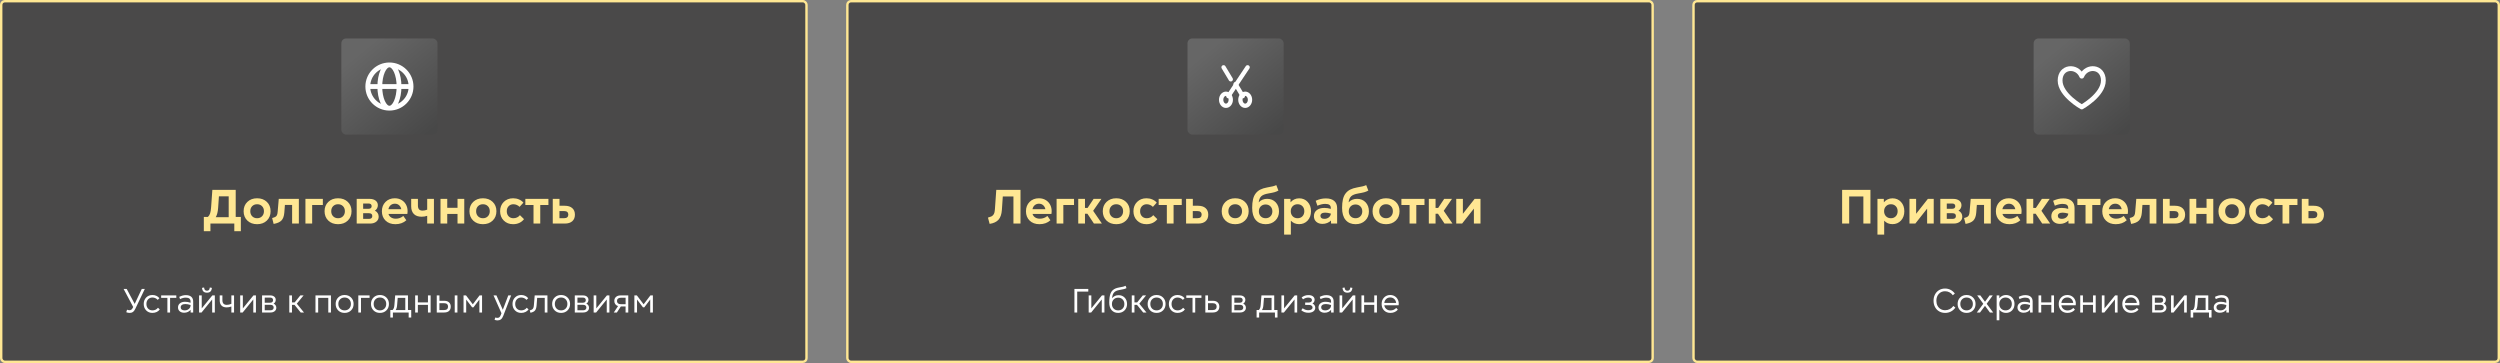 <svg xmlns="http://www.w3.org/2000/svg" width="1040" height="151" viewBox="0 0 1040 151" fill="none"><rect x="0" y="0" width="1040" height="151" fill="#808080" stroke="none"/><rect x="0.5" y="0.5" width="335" height="150" rx="1.5" fill="#3C3B3B" fill-opacity="0.8"></rect><rect x="0.5" y="0.5" width="335" height="150" rx="1.5" stroke="#FFE793"></rect><rect x="142" y="16" width="40" height="40" rx="2" fill="url(#paint0_linear_471_1548)"></rect><path d="M153 36H158M153 36C153 40.971 157.029 45 162 45M153 36C153 31.029 157.029 27 162 27M158 36H166M158 36C158 40.971 159.791 45 162 45M158 36C158 31.029 159.791 27 162 27M166 36H171M166 36C166 31.029 164.209 27 162 27M166 36C166 40.971 164.209 45 162 45M171 36C171 31.029 166.971 27 162 27M171 36C171 40.971 166.971 45 162 45" stroke="white" stroke-width="2" stroke-linecap="round" stroke-linejoin="round"></path><path d="M84.793 96.184V90.256H86.473C86.876 89.904 87.182 89.422 87.391 88.811C87.606 88.192 87.752 87.294 87.83 86.115L88.338 78.996H98.055V90.256H100.193V96.184H97.469V93H87.537V96.184H84.793ZM89.754 90.363H95.135V81.682H91.072L90.75 86.379C90.639 88.098 90.307 89.426 89.754 90.363ZM111.004 91.769C109.969 92.766 108.621 93.264 106.961 93.264C105.301 93.264 103.95 92.766 102.908 91.769C101.867 90.767 101.346 89.465 101.346 87.863C101.346 86.275 101.867 84.982 102.908 83.986C103.95 82.984 105.301 82.482 106.961 82.482C108.621 82.482 109.969 82.981 111.004 83.977C112.046 84.973 112.566 86.268 112.566 87.863C112.566 89.465 112.046 90.767 111.004 91.769ZM104.91 85.764C104.383 86.297 104.119 86.997 104.119 87.863C104.119 88.729 104.383 89.432 104.91 89.973C105.444 90.513 106.128 90.783 106.961 90.783C107.794 90.783 108.475 90.513 109.002 89.973C109.536 89.432 109.803 88.729 109.803 87.863C109.803 86.997 109.536 86.297 109.002 85.764C108.475 85.23 107.794 84.963 106.961 84.963C106.128 84.963 105.444 85.23 104.91 85.764ZM113.211 90.695C113.81 90.546 114.256 90.386 114.549 90.217C114.842 90.047 115.063 89.807 115.213 89.494C115.363 89.175 115.46 88.716 115.506 88.117L115.965 82.736H124.324V93H121.521V85.256H118.523L118.27 88.518C118.146 89.956 117.752 91.024 117.088 91.721C116.43 92.411 115.343 92.889 113.826 93.156L113.211 90.695ZM127.059 93V82.736H134.305V85.275H129.861V93H127.059ZM144.676 91.769C143.641 92.766 142.293 93.264 140.633 93.264C138.973 93.264 137.622 92.766 136.58 91.769C135.538 90.767 135.018 89.465 135.018 87.863C135.018 86.275 135.538 84.982 136.58 83.986C137.622 82.984 138.973 82.482 140.633 82.482C142.293 82.482 143.641 82.981 144.676 83.977C145.717 84.973 146.238 86.268 146.238 87.863C146.238 89.465 145.717 90.767 144.676 91.769ZM138.582 85.764C138.055 86.297 137.791 86.997 137.791 87.863C137.791 88.729 138.055 89.432 138.582 89.973C139.116 90.513 139.799 90.783 140.633 90.783C141.466 90.783 142.146 90.513 142.674 89.973C143.208 89.432 143.475 88.729 143.475 87.863C143.475 86.997 143.208 86.297 142.674 85.764C142.146 85.23 141.466 84.963 140.633 84.963C139.799 84.963 139.116 85.23 138.582 85.764ZM148.387 93V82.736H153.787C154.816 82.736 155.639 82.977 156.258 83.459C156.876 83.941 157.186 84.582 157.186 85.383C157.186 85.852 157.075 86.284 156.854 86.682C156.639 87.079 156.336 87.398 155.945 87.639C156.427 87.853 156.811 88.182 157.098 88.625C157.384 89.068 157.527 89.566 157.527 90.119C157.527 90.978 157.199 91.675 156.541 92.209C155.89 92.736 155.034 93 153.973 93H148.387ZM151.072 91.057H153.514C153.956 91.057 154.292 90.956 154.52 90.754C154.754 90.552 154.871 90.262 154.871 89.885C154.871 89.097 154.419 88.703 153.514 88.703H151.072V91.057ZM151.072 86.857H153.328C153.745 86.857 154.061 86.763 154.275 86.574C154.497 86.379 154.607 86.109 154.607 85.764C154.607 85.412 154.497 85.142 154.275 84.953C154.061 84.758 153.745 84.66 153.328 84.66H151.072V86.857ZM164.48 93.264C162.788 93.264 161.427 92.769 160.398 91.779C159.376 90.783 158.865 89.484 158.865 87.883C158.865 86.301 159.367 85.005 160.369 83.996C161.372 82.987 162.664 82.482 164.246 82.482C165.411 82.482 166.427 82.772 167.293 83.352C168.165 83.931 168.794 84.719 169.178 85.715C169.562 86.711 169.656 87.805 169.461 88.996H161.6C161.775 89.595 162.133 90.077 162.674 90.441C163.221 90.799 163.878 90.978 164.646 90.978C165.831 90.978 166.876 90.598 167.781 89.836L169.041 91.623C167.85 92.717 166.329 93.264 164.48 93.264ZM161.58 87.023H166.941C166.798 86.333 166.489 85.78 166.014 85.363C165.545 84.947 164.962 84.738 164.266 84.738C163.582 84.738 162.996 84.947 162.508 85.363C162.02 85.78 161.71 86.333 161.58 87.023ZM175.408 90.158C174.002 90.158 172.924 89.784 172.176 89.035C171.427 88.287 171.053 87.209 171.053 85.803V82.736H173.855V85.481C173.855 86.21 174.012 86.75 174.324 87.102C174.643 87.447 175.132 87.619 175.789 87.619C176.401 87.619 177.042 87.486 177.713 87.219V82.736H180.516V93H177.713V89.777C176.997 90.031 176.229 90.158 175.408 90.158ZM190.33 93V88.996H186.053V93H183.25V82.736H186.053V86.438H190.33V82.736H193.133V93H190.33ZM204.949 91.769C203.914 92.766 202.566 93.264 200.906 93.264C199.246 93.264 197.895 92.766 196.854 91.769C195.812 90.767 195.291 89.465 195.291 87.863C195.291 86.275 195.812 84.982 196.854 83.986C197.895 82.984 199.246 82.482 200.906 82.482C202.566 82.482 203.914 82.981 204.949 83.977C205.991 84.973 206.512 86.268 206.512 87.863C206.512 89.465 205.991 90.767 204.949 91.769ZM198.855 85.764C198.328 86.297 198.064 86.997 198.064 87.863C198.064 88.729 198.328 89.432 198.855 89.973C199.389 90.513 200.073 90.783 200.906 90.783C201.74 90.783 202.42 90.513 202.947 89.973C203.481 89.432 203.748 88.729 203.748 87.863C203.748 86.997 203.481 86.297 202.947 85.764C202.42 85.23 201.74 84.963 200.906 84.963C200.073 84.963 199.389 85.23 198.855 85.764ZM213.445 93.264C211.876 93.264 210.584 92.759 209.568 91.75C208.553 90.734 208.045 89.439 208.045 87.863C208.045 86.301 208.549 85.015 209.559 84.006C210.574 82.99 211.876 82.482 213.465 82.482C214.337 82.482 215.145 82.642 215.887 82.961C216.629 83.273 217.247 83.719 217.742 84.299L216.141 86.057C215.815 85.712 215.424 85.445 214.969 85.256C214.52 85.061 214.057 84.963 213.582 84.963C212.775 84.963 212.111 85.233 211.59 85.773C211.076 86.314 210.818 87.01 210.818 87.863C210.818 88.729 211.072 89.432 211.58 89.973C212.088 90.513 212.762 90.783 213.602 90.783C214.135 90.783 214.637 90.672 215.105 90.451C215.574 90.23 215.968 89.914 216.287 89.504L217.986 91.164C217.472 91.848 216.824 92.368 216.043 92.727C215.268 93.085 214.402 93.264 213.445 93.264ZM221.941 93V85.275H218.543V82.736H228.143V85.275H224.744V93H221.941ZM229.949 93V82.736H232.752V85.598H234.969C236.297 85.598 237.329 85.926 238.064 86.584C238.8 87.235 239.168 88.14 239.168 89.299C239.168 90.471 238.8 91.382 238.064 92.033C237.335 92.678 236.303 93 234.969 93H229.949ZM232.732 90.764H234.695C235.262 90.764 235.688 90.637 235.975 90.383C236.268 90.122 236.414 89.755 236.414 89.279C236.414 88.804 236.268 88.439 235.975 88.186C235.688 87.932 235.262 87.805 234.695 87.805H232.732V90.764Z" fill="#FFE793"></path><path d="M53.938 130.171C53.404 130.171 52.933 130.073 52.523 129.877L52.857 128.824C53.195 128.975 53.525 129.05 53.849 129.05C54.168 129.05 54.437 128.97 54.655 128.811C54.874 128.651 55.077 128.38 55.264 127.997L55.407 127.703L51.415 120.197H52.714L54.074 122.761L56.036 126.418L57.759 122.761L58.976 120.197H60.247L56.262 128.517C55.979 129.104 55.658 129.528 55.298 129.788C54.938 130.043 54.484 130.171 53.938 130.171ZM63.405 130.171C62.357 130.171 61.491 129.822 60.808 129.125C60.129 128.423 59.789 127.53 59.789 126.445C59.789 125.361 60.126 124.47 60.801 123.772C61.48 123.071 62.348 122.72 63.405 122.72C64.002 122.72 64.554 122.836 65.06 123.068C65.565 123.296 65.985 123.624 66.317 124.053L65.613 124.764C65.34 124.449 65.012 124.205 64.629 124.032C64.251 123.859 63.847 123.772 63.419 123.772C62.681 123.772 62.077 124.023 61.607 124.524C61.143 125.021 60.91 125.661 60.91 126.445C60.91 127.238 61.14 127.883 61.601 128.38C62.065 128.872 62.676 129.118 63.433 129.118C63.893 129.118 64.321 129.025 64.718 128.838C65.114 128.646 65.447 128.375 65.716 128.024L66.468 128.715C66.158 129.171 65.73 129.528 65.183 129.788C64.64 130.043 64.048 130.171 63.405 130.171ZM69.633 130V123.923H67.042V122.891H73.345V123.923H70.754V130H69.633ZM76.612 130.096C75.847 130.096 75.227 129.895 74.753 129.494C74.284 129.089 74.049 128.558 74.049 127.901C74.049 127.186 74.315 126.614 74.849 126.186C75.382 125.753 76.095 125.536 76.988 125.536C77.758 125.536 78.519 125.675 79.272 125.953V125.434C79.272 124.882 79.107 124.474 78.779 124.21C78.451 123.946 77.943 123.813 77.255 123.813C76.526 123.813 75.742 124.019 74.903 124.429L74.568 123.492C75.083 123.237 75.555 123.055 75.983 122.945C76.416 122.831 76.865 122.774 77.33 122.774C78.31 122.774 79.06 123.005 79.579 123.465C80.103 123.921 80.365 124.572 80.365 125.42V130H79.299L79.285 128.865C79.012 129.248 78.636 129.549 78.157 129.768C77.683 129.986 77.168 130.096 76.612 130.096ZM75.17 127.847C75.17 128.243 75.314 128.555 75.601 128.783C75.892 129.007 76.296 129.118 76.811 129.118C77.526 129.118 78.116 128.915 78.581 128.51C79.05 128.104 79.285 127.598 79.285 126.992V126.89C78.465 126.621 77.743 126.486 77.118 126.486C76.503 126.486 76.024 126.607 75.683 126.849C75.341 127.086 75.17 127.418 75.17 127.847ZM82.812 130V122.891H83.92V128.291L88.329 122.891H89.368V130H88.261V124.579L83.852 130H82.812ZM84.036 119.753L84.904 119.596C84.945 120.065 85.059 120.407 85.246 120.621C85.438 120.835 85.72 120.942 86.094 120.942C86.467 120.942 86.748 120.835 86.935 120.621C87.126 120.407 87.242 120.065 87.283 119.596L88.151 119.753C88.083 120.441 87.882 120.947 87.55 121.271C87.217 121.594 86.732 121.756 86.094 121.756C85.456 121.756 84.97 121.594 84.638 121.271C84.305 120.947 84.105 120.441 84.036 119.753ZM94.269 127.874C93.349 127.874 92.64 127.621 92.144 127.115C91.651 126.609 91.405 125.887 91.405 124.948V122.891H92.519V124.846C92.519 126.163 93.132 126.821 94.358 126.821C94.955 126.821 95.584 126.678 96.245 126.391V122.891H97.366V130H96.245V127.505C95.598 127.751 94.939 127.874 94.269 127.874ZM99.916 130V122.891H101.023V128.291L105.433 122.891H106.472V130H105.364V124.579L100.955 130H99.916ZM109.021 130V122.891H112.426C113.114 122.891 113.665 123.059 114.08 123.396C114.499 123.729 114.709 124.176 114.709 124.736C114.709 125.078 114.632 125.386 114.477 125.659C114.322 125.928 114.101 126.147 113.813 126.315C114.164 126.457 114.44 126.68 114.641 126.985C114.846 127.286 114.948 127.632 114.948 128.024C114.948 128.612 114.723 129.089 114.271 129.453C113.825 129.818 113.242 130 112.521 130H109.021ZM110.129 129.077H112.508C112.932 129.077 113.26 128.977 113.492 128.776C113.725 128.576 113.841 128.298 113.841 127.942C113.841 127.587 113.725 127.309 113.492 127.108C113.26 126.908 112.932 126.808 112.508 126.808H110.129V129.077ZM110.129 125.926H112.412C112.79 125.926 113.082 125.832 113.287 125.646C113.497 125.454 113.602 125.192 113.602 124.859C113.602 124.527 113.497 124.267 113.287 124.08C113.082 123.893 112.79 123.8 112.412 123.8H110.129V125.926ZM125.093 130L122.529 126.835H121.463V130H120.342V122.891H121.463V125.803H122.584L124.936 122.891H126.296L123.479 126.329L126.46 130H125.093ZM136.563 130V123.923H132.359V130H131.238V122.891H137.678V130H136.563ZM146.045 129.125C145.343 129.822 144.448 130.171 143.358 130.171C142.269 130.171 141.376 129.822 140.679 129.125C139.981 128.428 139.633 127.535 139.633 126.445C139.633 125.356 139.981 124.463 140.679 123.766C141.376 123.068 142.269 122.72 143.358 122.72C144.448 122.72 145.343 123.068 146.045 123.766C146.747 124.463 147.098 125.356 147.098 126.445C147.098 127.535 146.747 128.428 146.045 129.125ZM141.479 124.518C140.995 125.014 140.754 125.657 140.754 126.445C140.754 127.234 140.995 127.876 141.479 128.373C141.966 128.87 142.593 129.118 143.358 129.118C144.129 129.118 144.757 128.87 145.245 128.373C145.733 127.876 145.977 127.234 145.977 126.445C145.977 125.657 145.733 125.014 145.245 124.518C144.757 124.021 144.129 123.772 143.358 123.772C142.593 123.772 141.966 124.021 141.479 124.518ZM149.053 130V122.891H153.742V123.923H150.174V130H149.053ZM160.742 129.125C160.04 129.822 159.145 130.171 158.056 130.171C156.966 130.171 156.073 129.822 155.376 129.125C154.679 128.428 154.33 127.535 154.33 126.445C154.33 125.356 154.679 124.463 155.376 123.766C156.073 123.068 156.966 122.72 158.056 122.72C159.145 122.72 160.04 123.068 160.742 123.766C161.444 124.463 161.795 125.356 161.795 126.445C161.795 127.535 161.444 128.428 160.742 129.125ZM156.176 124.518C155.693 125.014 155.451 125.657 155.451 126.445C155.451 127.234 155.693 127.876 156.176 128.373C156.663 128.87 157.29 129.118 158.056 129.118C158.826 129.118 159.455 128.87 159.942 128.373C160.43 127.876 160.674 127.234 160.674 126.445C160.674 125.657 160.43 125.014 159.942 124.518C159.455 124.021 158.826 123.772 158.056 123.772C157.29 123.772 156.663 124.021 156.176 124.518ZM162.376 132.099V128.947H163.326C163.559 128.715 163.732 128.437 163.846 128.113C163.964 127.79 164.044 127.336 164.085 126.753L164.393 122.891H169.711V128.947H171.071V132.099H170.005V130H163.442V132.099H162.376ZM164.618 128.975H168.604V123.923H165.445L165.206 126.849C165.147 127.765 164.951 128.473 164.618 128.975ZM178.03 130V126.835H173.826V130H172.705V122.891H173.826V125.803H178.03V122.891H179.145V130H178.03ZM181.688 130V122.891H182.809V125.126H184.812C185.659 125.126 186.32 125.345 186.794 125.782C187.272 126.215 187.512 126.81 187.512 127.566C187.512 128.327 187.275 128.924 186.801 129.357C186.327 129.786 185.664 130 184.812 130H181.688ZM182.795 128.975H184.812C185.322 128.975 185.712 128.852 185.98 128.605C186.254 128.355 186.391 128.004 186.391 127.553C186.391 127.106 186.254 126.76 185.98 126.514C185.707 126.263 185.317 126.138 184.812 126.138H182.795V128.975ZM189.166 130V122.891H190.287V130H189.166ZM196.405 127.847L193.938 124.613V130H192.83V122.891H193.869L196.686 126.596L199.495 122.891H200.534V130H199.427V124.593L196.966 127.847H196.405ZM206.987 133.288C206.536 133.288 206.119 133.204 205.736 133.035L206.044 132.071C206.313 132.176 206.602 132.229 206.912 132.229C207.254 132.229 207.527 132.144 207.732 131.976C207.942 131.812 208.136 131.508 208.313 131.066L208.607 130.308L205.306 122.891H206.522L209.168 128.865L209.913 126.917L211.438 122.891H212.627L209.339 131.429C209.088 132.071 208.771 132.541 208.389 132.837C208.006 133.138 207.539 133.288 206.987 133.288ZM216.817 130.171C215.769 130.171 214.903 129.822 214.22 129.125C213.541 128.423 213.201 127.53 213.201 126.445C213.201 125.361 213.538 124.47 214.213 123.772C214.892 123.071 215.76 122.72 216.817 122.72C217.414 122.72 217.966 122.836 218.472 123.068C218.978 123.296 219.397 123.624 219.729 124.053L219.025 124.764C218.752 124.449 218.424 124.205 218.041 124.032C217.663 123.859 217.259 123.772 216.831 123.772C216.093 123.772 215.489 124.023 215.02 124.524C214.555 125.021 214.322 125.661 214.322 126.445C214.322 127.238 214.552 127.883 215.013 128.38C215.478 128.872 216.088 129.118 216.845 129.118C217.305 129.118 217.733 129.025 218.13 128.838C218.526 128.646 218.859 128.375 219.128 128.024L219.88 128.715C219.57 129.171 219.142 129.528 218.595 129.788C218.052 130.043 217.46 130.171 216.817 130.171ZM220.386 129.118C220.819 129.004 221.145 128.874 221.363 128.729C221.587 128.583 221.755 128.373 221.869 128.1C221.983 127.826 222.061 127.437 222.102 126.931L222.43 122.891H227.734V130H226.613V123.923H223.462L223.223 127.047C223.145 128.018 222.922 128.726 222.553 129.173C222.184 129.615 221.552 129.927 220.659 130.109L220.386 129.118ZM236.102 129.125C235.4 129.822 234.504 130.171 233.415 130.171C232.326 130.171 231.433 129.822 230.735 129.125C230.038 128.428 229.689 127.535 229.689 126.445C229.689 125.356 230.038 124.463 230.735 123.766C231.433 123.068 232.326 122.72 233.415 122.72C234.504 122.72 235.4 123.068 236.102 123.766C236.803 124.463 237.154 125.356 237.154 126.445C237.154 127.535 236.803 128.428 236.102 129.125ZM231.535 124.518C231.052 125.014 230.811 125.657 230.811 126.445C230.811 127.234 231.052 127.876 231.535 128.373C232.023 128.87 232.649 129.118 233.415 129.118C234.185 129.118 234.814 128.87 235.302 128.373C235.789 127.876 236.033 127.234 236.033 126.445C236.033 125.657 235.789 125.014 235.302 124.518C234.814 124.021 234.185 123.772 233.415 123.772C232.649 123.772 232.023 124.021 231.535 124.518ZM239.109 130V122.891H242.514C243.202 122.891 243.753 123.059 244.168 123.396C244.587 123.729 244.797 124.176 244.797 124.736C244.797 125.078 244.719 125.386 244.564 125.659C244.41 125.928 244.188 126.147 243.901 126.315C244.252 126.457 244.528 126.68 244.729 126.985C244.934 127.286 245.036 127.632 245.036 128.024C245.036 128.612 244.811 129.089 244.359 129.453C243.913 129.818 243.329 130 242.609 130H239.109ZM240.217 129.077H242.596C243.02 129.077 243.348 128.977 243.58 128.776C243.812 128.576 243.929 128.298 243.929 127.942C243.929 127.587 243.812 127.309 243.58 127.108C243.348 126.908 243.02 126.808 242.596 126.808H240.217V129.077ZM240.217 125.926H242.5C242.878 125.926 243.17 125.832 243.375 125.646C243.585 125.454 243.689 125.192 243.689 124.859C243.689 124.527 243.585 124.267 243.375 124.08C243.17 123.893 242.878 123.8 242.5 123.8H240.217V125.926ZM246.957 130V122.891H248.064V128.291L252.474 122.891H253.513V130H252.405V124.579L247.996 130H246.957ZM260.239 130V127.478H258.277L256.623 130H255.338L257.102 127.327C256.609 127.172 256.227 126.908 255.953 126.534C255.684 126.16 255.55 125.709 255.55 125.181C255.55 124.479 255.785 123.923 256.254 123.513C256.723 123.098 257.357 122.891 258.154 122.891H261.36V130H260.239ZM256.664 125.201C256.664 125.62 256.801 125.949 257.074 126.186C257.352 126.423 257.74 126.541 258.236 126.541H260.253V123.868H258.236C257.744 123.868 257.359 123.987 257.081 124.224C256.803 124.461 256.664 124.786 256.664 125.201ZM267.472 127.847L265.004 124.613V130H263.896V122.891H264.936L267.752 126.596L270.562 122.891H271.601V130H270.493V124.593L268.032 127.847H267.472Z" fill="white"></path><rect x="352.5" y="0.5" width="335" height="150" rx="1.5" fill="#3C3B3B" fill-opacity="0.8"></rect><rect x="352.5" y="0.5" width="335" height="150" rx="1.5" stroke="#FFE793"></rect><rect x="494" y="16" width="40" height="40" rx="2" fill="url(#paint1_linear_471_1548)"></rect><path d="M512 41.5C512 40.119 511.105 39 510 39C508.895 39 508 40.119 508 41.5C508 42.881 508.895 44 510 44C511.105 44 512 42.881 512 41.5Z" stroke="white" stroke-width="1.8" stroke-linecap="round" stroke-linejoin="round"></path><path d="M520 41.5C520 40.119 519.105 39 518 39C516.895 39 516 40.119 516 41.5C516 42.881 516.895 44 518 44C519.105 44 520 42.881 520 41.5Z" stroke="white" stroke-width="1.8" stroke-linecap="round" stroke-linejoin="round"></path><path d="M514 35L517 40" stroke="white" stroke-width="1.8" stroke-linecap="round" stroke-linejoin="round"></path><path d="M509 28L512 33" stroke="white" stroke-width="1.8" stroke-linecap="round" stroke-linejoin="round"></path><path d="M519 28L511 40" stroke="white" stroke-width="1.8" stroke-linecap="round" stroke-linejoin="round"></path><path d="M410.992 90.519C411.565 90.37 412.021 90.217 412.359 90.061C412.698 89.898 412.978 89.676 413.199 89.397C413.427 89.117 413.587 88.791 413.678 88.42C413.775 88.049 413.847 87.554 413.893 86.936L414.449 78.996H424.527V93H421.588V81.74H417.164L416.783 87.336C416.653 89.146 416.184 90.503 415.377 91.408C414.57 92.307 413.339 92.883 411.686 93.137L410.992 90.519ZM432.418 93.264C430.725 93.264 429.365 92.769 428.336 91.779C427.314 90.783 426.803 89.484 426.803 87.883C426.803 86.301 427.304 85.005 428.307 83.996C429.309 82.987 430.602 82.482 432.184 82.482C433.349 82.482 434.365 82.772 435.23 83.352C436.103 83.931 436.731 84.719 437.115 85.715C437.499 86.711 437.594 87.805 437.398 88.996H429.537C429.713 89.595 430.071 90.077 430.611 90.441C431.158 90.799 431.816 90.978 432.584 90.978C433.769 90.978 434.814 90.598 435.719 89.836L436.979 91.623C435.787 92.717 434.267 93.264 432.418 93.264ZM429.518 87.023H434.879C434.736 86.333 434.426 85.78 433.951 85.363C433.482 84.947 432.9 84.738 432.203 84.738C431.52 84.738 430.934 84.947 430.445 85.363C429.957 85.78 429.648 86.333 429.518 87.023ZM439.547 93V82.736H446.793V85.275H442.35V93H439.547ZM455.074 93L452.369 88.918H451.354V93H448.551V82.736H451.354V86.496H452.438L454.938 82.736H458.189L454.752 87.697L458.395 93H455.074ZM468.414 91.769C467.379 92.766 466.031 93.264 464.371 93.264C462.711 93.264 461.36 92.766 460.318 91.769C459.277 90.767 458.756 89.465 458.756 87.863C458.756 86.275 459.277 84.982 460.318 83.986C461.36 82.984 462.711 82.482 464.371 82.482C466.031 82.482 467.379 82.981 468.414 83.977C469.456 84.973 469.977 86.268 469.977 87.863C469.977 89.465 469.456 90.767 468.414 91.769ZM462.32 85.764C461.793 86.297 461.529 86.997 461.529 87.863C461.529 88.729 461.793 89.432 462.32 89.973C462.854 90.513 463.538 90.783 464.371 90.783C465.204 90.783 465.885 90.513 466.412 89.973C466.946 89.432 467.213 88.729 467.213 87.863C467.213 86.997 466.946 86.297 466.412 85.764C465.885 85.23 465.204 84.963 464.371 84.963C463.538 84.963 462.854 85.23 462.32 85.764ZM476.91 93.264C475.341 93.264 474.049 92.759 473.033 91.75C472.018 90.734 471.51 89.439 471.51 87.863C471.51 86.301 472.014 85.015 473.023 84.006C474.039 82.99 475.341 82.482 476.93 82.482C477.802 82.482 478.609 82.642 479.352 82.961C480.094 83.273 480.712 83.719 481.207 84.299L479.605 86.057C479.28 85.712 478.889 85.445 478.434 85.256C477.984 85.061 477.522 84.963 477.047 84.963C476.24 84.963 475.576 85.233 475.055 85.773C474.54 86.314 474.283 87.01 474.283 87.863C474.283 88.729 474.537 89.432 475.045 89.973C475.553 90.513 476.227 90.783 477.066 90.783C477.6 90.783 478.102 90.672 478.57 90.451C479.039 90.23 479.433 89.914 479.752 89.504L481.451 91.164C480.937 91.848 480.289 92.368 479.508 92.727C478.733 93.085 477.867 93.264 476.91 93.264ZM485.406 93V85.275H482.008V82.736H491.607V85.275H488.209V93H485.406ZM493.414 93V82.736H496.217V85.598H498.434C499.762 85.598 500.794 85.926 501.529 86.584C502.265 87.235 502.633 88.14 502.633 89.299C502.633 90.471 502.265 91.382 501.529 92.033C500.8 92.678 499.768 93 498.434 93H493.414ZM496.197 90.764H498.16C498.727 90.764 499.153 90.637 499.439 90.383C499.732 90.122 499.879 89.755 499.879 89.279C499.879 88.804 499.732 88.439 499.439 88.186C499.153 87.932 498.727 87.805 498.16 87.805H496.197V90.764ZM517.887 91.769C516.852 92.766 515.504 93.264 513.844 93.264C512.184 93.264 510.833 92.766 509.791 91.769C508.749 90.767 508.229 89.465 508.229 87.863C508.229 86.275 508.749 84.982 509.791 83.986C510.833 82.984 512.184 82.482 513.844 82.482C515.504 82.482 516.852 82.981 517.887 83.977C518.928 84.973 519.449 86.268 519.449 87.863C519.449 89.465 518.928 90.767 517.887 91.769ZM511.793 85.764C511.266 86.297 511.002 86.997 511.002 87.863C511.002 88.729 511.266 89.432 511.793 89.973C512.327 90.513 513.01 90.783 513.844 90.783C514.677 90.783 515.357 90.513 515.885 89.973C516.419 89.432 516.686 88.729 516.686 87.863C516.686 86.997 516.419 86.297 515.885 85.764C515.357 85.23 514.677 84.963 513.844 84.963C513.01 84.963 512.327 85.23 511.793 85.764ZM526.539 93.264C524.768 93.264 523.385 92.684 522.389 91.525C521.399 90.367 520.904 88.69 520.904 86.496C520.904 85.09 521.021 83.895 521.256 82.912C521.49 81.922 521.868 81.096 522.389 80.432C522.91 79.761 523.548 79.237 524.303 78.859C525.064 78.475 526.005 78.182 527.125 77.981C528.206 77.792 529.007 77.632 529.527 77.502C530.055 77.365 530.527 77.199 530.943 77.004L531.822 79.279C531.314 79.559 530.784 79.781 530.23 79.943C529.677 80.106 528.814 80.285 527.643 80.481C526.249 80.715 525.26 81.109 524.674 81.662C524.094 82.216 523.743 83.055 523.619 84.182C524.518 83.205 525.693 82.717 527.145 82.717C528.603 82.717 529.788 83.202 530.699 84.172C531.611 85.142 532.066 86.398 532.066 87.941C532.066 89.497 531.549 90.773 530.514 91.769C529.479 92.766 528.154 93.264 526.539 93.264ZM523.688 87.922C523.688 88.762 523.948 89.449 524.469 89.982C524.996 90.516 525.673 90.783 526.5 90.783C527.32 90.783 527.991 90.516 528.512 89.982C529.039 89.449 529.303 88.762 529.303 87.922C529.303 87.076 529.039 86.389 528.512 85.861C527.991 85.328 527.32 85.061 526.5 85.061C525.667 85.061 524.99 85.328 524.469 85.861C523.948 86.389 523.688 87.076 523.688 87.922ZM540.455 93.244C539.029 93.244 537.877 92.762 536.998 91.799V97.6H534.195V82.736H536.842L536.861 84.162C537.298 83.635 537.822 83.228 538.434 82.941C539.052 82.648 539.726 82.502 540.455 82.502C541.887 82.502 543.066 83.003 543.99 84.006C544.915 85.008 545.377 86.294 545.377 87.863C545.377 89.439 544.915 90.731 543.99 91.74C543.066 92.743 541.887 93.244 540.455 93.244ZM536.959 87.863C536.959 88.723 537.223 89.426 537.75 89.973C538.284 90.513 538.961 90.783 539.781 90.783C540.615 90.783 541.292 90.513 541.812 89.973C542.333 89.432 542.594 88.729 542.594 87.863C542.594 87.004 542.333 86.307 541.812 85.773C541.292 85.233 540.615 84.963 539.781 84.963C538.961 84.963 538.284 85.236 537.75 85.783C537.223 86.324 536.959 87.017 536.959 87.863ZM550.162 93.137C549.088 93.137 548.222 92.844 547.564 92.258C546.913 91.672 546.588 90.9 546.588 89.943C546.588 88.882 546.979 88.042 547.76 87.424C548.541 86.805 549.602 86.496 550.943 86.496C551.874 86.496 552.763 86.63 553.609 86.897V86.535C553.609 85.936 553.421 85.5 553.043 85.227C552.665 84.953 552.066 84.816 551.246 84.816C550.315 84.816 549.247 85.07 548.043 85.578L547.33 83.518C548.105 83.166 548.818 82.915 549.469 82.766C550.12 82.616 550.826 82.541 551.588 82.541C553.079 82.541 554.228 82.889 555.035 83.586C555.842 84.283 556.246 85.275 556.246 86.564V93H553.727L553.688 91.74C553.264 92.176 552.74 92.518 552.115 92.766C551.497 93.013 550.846 93.137 550.162 93.137ZM549.303 89.797C549.303 90.194 549.439 90.5 549.713 90.715C549.993 90.93 550.396 91.037 550.924 91.037C551.666 91.037 552.288 90.835 552.789 90.432C553.29 90.022 553.577 89.497 553.648 88.859C552.737 88.592 551.956 88.459 551.305 88.459C550.654 88.459 550.156 88.576 549.811 88.811C549.472 89.038 549.303 89.367 549.303 89.797ZM563.941 93.264C562.171 93.264 560.787 92.684 559.791 91.525C558.801 90.367 558.307 88.69 558.307 86.496C558.307 85.09 558.424 83.895 558.658 82.912C558.893 81.922 559.27 81.096 559.791 80.432C560.312 79.761 560.95 79.237 561.705 78.859C562.467 78.475 563.408 78.182 564.527 77.981C565.608 77.792 566.409 77.632 566.93 77.502C567.457 77.365 567.929 77.199 568.346 77.004L569.225 79.279C568.717 79.559 568.186 79.781 567.633 79.943C567.079 80.106 566.217 80.285 565.045 80.481C563.652 80.715 562.662 81.109 562.076 81.662C561.497 82.216 561.145 83.055 561.021 84.182C561.92 83.205 563.095 82.717 564.547 82.717C566.005 82.717 567.19 83.202 568.102 84.172C569.013 85.142 569.469 86.398 569.469 87.941C569.469 89.497 568.951 90.773 567.916 91.769C566.881 92.766 565.556 93.264 563.941 93.264ZM561.09 87.922C561.09 88.762 561.35 89.449 561.871 89.982C562.398 90.516 563.076 90.783 563.902 90.783C564.723 90.783 565.393 90.516 565.914 89.982C566.441 89.449 566.705 88.762 566.705 87.922C566.705 87.076 566.441 86.389 565.914 85.861C565.393 85.328 564.723 85.061 563.902 85.061C563.069 85.061 562.392 85.328 561.871 85.861C561.35 86.389 561.09 87.076 561.09 87.922ZM580.641 91.769C579.605 92.766 578.258 93.264 576.598 93.264C574.938 93.264 573.587 92.766 572.545 91.769C571.503 90.767 570.982 89.465 570.982 87.863C570.982 86.275 571.503 84.982 572.545 83.986C573.587 82.984 574.938 82.482 576.598 82.482C578.258 82.482 579.605 82.981 580.641 83.977C581.682 84.973 582.203 86.268 582.203 87.863C582.203 89.465 581.682 90.767 580.641 91.769ZM574.547 85.764C574.02 86.297 573.756 86.997 573.756 87.863C573.756 88.729 574.02 89.432 574.547 89.973C575.081 90.513 575.764 90.783 576.598 90.783C577.431 90.783 578.111 90.513 578.639 89.973C579.173 89.432 579.439 88.729 579.439 87.863C579.439 86.997 579.173 86.297 578.639 85.764C578.111 85.23 577.431 84.963 576.598 84.963C575.764 84.963 575.081 85.23 574.547 85.764ZM586.383 93V85.275H582.984V82.736H592.584V85.275H589.186V93H586.383ZM600.914 93L598.209 88.918H597.193V93H594.391V82.736H597.193V86.496H598.277L600.777 82.736H604.029L600.592 87.697L604.234 93H600.914ZM605.797 93V82.736H608.561V88.938L613.443 82.736H615.885V93H613.141V86.779L608.238 93H605.797Z" fill="#FFE793"></path><path d="M446.96 130V120.197H452.729V121.305H448.122V130H446.96ZM452.887 130V122.891H453.994V128.291L458.403 122.891H459.442V130H458.335V124.579L453.926 130H452.887ZM465.157 130.171C464.027 130.171 463.125 129.795 462.45 129.043C461.78 128.286 461.445 127.234 461.445 125.885C461.445 125.019 461.493 124.267 461.589 123.629C461.689 122.986 461.837 122.43 462.033 121.961C462.234 121.492 462.5 121.1 462.833 120.785C463.17 120.471 463.558 120.218 463.995 120.026C464.433 119.835 464.957 119.687 465.567 119.582C466.333 119.454 466.9 119.343 467.27 119.247C467.639 119.151 467.967 119.031 468.254 118.885L468.616 119.849C468.311 120.017 467.976 120.152 467.611 120.252C467.247 120.352 466.638 120.475 465.786 120.621C465.216 120.721 464.74 120.856 464.357 121.024C463.979 121.193 463.667 121.421 463.421 121.708C463.175 121.991 462.993 122.321 462.874 122.699C462.756 123.077 462.674 123.542 462.628 124.094C462.929 123.674 463.309 123.353 463.77 123.13C464.234 122.902 464.754 122.788 465.328 122.788C466.363 122.788 467.208 123.132 467.864 123.82C468.525 124.504 468.855 125.388 468.855 126.473C468.855 127.548 468.507 128.435 467.81 129.132C467.117 129.825 466.233 130.171 465.157 130.171ZM463.291 124.572C462.808 125.064 462.566 125.698 462.566 126.473C462.566 127.247 462.808 127.883 463.291 128.38C463.774 128.872 464.396 129.118 465.157 129.118C465.914 129.118 466.531 128.872 467.01 128.38C467.493 127.883 467.734 127.247 467.734 126.473C467.734 125.698 467.493 125.064 467.01 124.572C466.531 124.076 465.914 123.827 465.157 123.827C464.396 123.827 463.774 124.076 463.291 124.572ZM475.562 130L472.998 126.835H471.932V130H470.811V122.891H471.932V125.803H473.053L475.404 122.891H476.765L473.948 126.329L476.929 130H475.562ZM483.826 129.125C483.124 129.822 482.229 130.171 481.14 130.171C480.05 130.171 479.157 129.822 478.46 129.125C477.763 128.428 477.414 127.535 477.414 126.445C477.414 125.356 477.763 124.463 478.46 123.766C479.157 123.068 480.05 122.72 481.14 122.72C482.229 122.72 483.124 123.068 483.826 123.766C484.528 124.463 484.879 125.356 484.879 126.445C484.879 127.535 484.528 128.428 483.826 129.125ZM479.26 124.518C478.777 125.014 478.535 125.657 478.535 126.445C478.535 127.234 478.777 127.876 479.26 128.373C479.747 128.87 480.374 129.118 481.14 129.118C481.91 129.118 482.539 128.87 483.026 128.373C483.514 127.876 483.758 127.234 483.758 126.445C483.758 125.657 483.514 125.014 483.026 124.518C482.539 124.021 481.91 123.772 481.14 123.772C480.374 123.772 479.747 124.021 479.26 124.518ZM489.862 130.171C488.814 130.171 487.948 129.822 487.265 129.125C486.586 128.423 486.246 127.53 486.246 126.445C486.246 125.361 486.583 124.47 487.258 123.772C487.937 123.071 488.805 122.72 489.862 122.72C490.459 122.72 491.011 122.836 491.517 123.068C492.022 123.296 492.442 123.624 492.774 124.053L492.07 124.764C491.797 124.449 491.469 124.205 491.086 124.032C490.708 123.859 490.304 123.772 489.876 123.772C489.138 123.772 488.534 124.023 488.064 124.524C487.6 125.021 487.367 125.661 487.367 126.445C487.367 127.238 487.597 127.883 488.058 128.38C488.522 128.872 489.133 129.118 489.89 129.118C490.35 129.118 490.778 129.025 491.175 128.838C491.571 128.646 491.904 128.375 492.173 128.024L492.925 128.715C492.615 129.171 492.187 129.528 491.64 129.788C491.097 130.043 490.505 130.171 489.862 130.171ZM496.09 130V123.923H493.499V122.891H499.802V123.923H497.211V130H496.09ZM501.422 130V122.891H502.543V125.126H504.546C505.394 125.126 506.054 125.345 506.528 125.782C507.007 126.215 507.246 126.81 507.246 127.566C507.246 128.327 507.009 128.924 506.535 129.357C506.061 129.786 505.398 130 504.546 130H501.422ZM502.529 128.975H504.546C505.056 128.975 505.446 128.852 505.715 128.605C505.988 128.355 506.125 128.004 506.125 127.553C506.125 127.106 505.988 126.76 505.715 126.514C505.441 126.263 505.052 126.138 504.546 126.138H502.529V128.975ZM512.373 130V122.891H515.777C516.465 122.891 517.017 123.059 517.432 123.396C517.851 123.729 518.061 124.176 518.061 124.736C518.061 125.078 517.983 125.386 517.828 125.659C517.673 125.928 517.452 126.147 517.165 126.315C517.516 126.457 517.792 126.68 517.992 126.985C518.197 127.286 518.3 127.632 518.3 128.024C518.3 128.612 518.074 129.089 517.623 129.453C517.176 129.818 516.593 130 515.873 130H512.373ZM513.48 129.077H515.859C516.283 129.077 516.611 128.977 516.844 128.776C517.076 128.576 517.192 128.298 517.192 127.942C517.192 127.587 517.076 127.309 516.844 127.108C516.611 126.908 516.283 126.808 515.859 126.808H513.48V129.077ZM513.48 125.926H515.764C516.142 125.926 516.434 125.832 516.639 125.646C516.848 125.454 516.953 125.192 516.953 124.859C516.953 124.527 516.848 124.267 516.639 124.08C516.434 123.893 516.142 123.8 515.764 123.8H513.48V125.926ZM522.743 132.099V128.947H523.693C523.926 128.715 524.099 128.437 524.213 128.113C524.331 127.79 524.411 127.336 524.452 126.753L524.76 122.891H530.078V128.947H531.438V132.099H530.372V130H523.81V132.099H522.743ZM524.985 128.975H528.971V123.923H525.812L525.573 126.849C525.514 127.765 525.318 128.473 524.985 128.975ZM533.072 130V122.891H534.18V128.291L538.589 122.891H539.628V130H538.521V124.579L534.111 130H533.072ZM544.27 130.109C543.13 130.109 542.148 129.761 541.323 129.063L541.932 128.236C542.615 128.779 543.383 129.05 544.235 129.05C544.796 129.05 545.233 128.95 545.548 128.749C545.862 128.549 546.02 128.271 546.02 127.915C546.02 127.591 545.885 127.334 545.616 127.143C545.347 126.947 544.99 126.849 544.543 126.849H542.95V125.844H544.502C544.885 125.844 545.19 125.753 545.418 125.57C545.65 125.383 545.767 125.137 545.767 124.832C545.767 124.495 545.63 124.24 545.356 124.066C545.088 123.889 544.7 123.8 544.194 123.8C543.816 123.8 543.458 123.859 543.121 123.978C542.784 124.091 542.428 124.278 542.055 124.538L541.48 123.725C542.319 123.082 543.253 122.761 544.283 122.761C545.126 122.761 545.769 122.941 546.211 123.301C546.658 123.661 546.881 124.13 546.881 124.709C546.881 125.37 546.582 125.892 545.985 126.274C546.354 126.429 546.639 126.66 546.84 126.965C547.045 127.266 547.147 127.614 547.147 128.011C547.147 128.649 546.885 129.159 546.361 129.542C545.842 129.92 545.145 130.109 544.27 130.109ZM551.058 130.096C550.292 130.096 549.672 129.895 549.198 129.494C548.729 129.089 548.494 128.558 548.494 127.901C548.494 127.186 548.761 126.614 549.294 126.186C549.827 125.753 550.54 125.536 551.434 125.536C552.204 125.536 552.965 125.675 553.717 125.953V125.434C553.717 124.882 553.553 124.474 553.225 124.21C552.896 123.946 552.388 123.813 551.7 123.813C550.971 123.813 550.187 124.019 549.349 124.429L549.014 123.492C549.529 123.237 550 123.055 550.429 122.945C550.862 122.831 551.311 122.774 551.775 122.774C552.755 122.774 553.505 123.005 554.024 123.465C554.549 123.921 554.811 124.572 554.811 125.42V130H553.744L553.73 128.865C553.457 129.248 553.081 129.549 552.603 129.768C552.129 129.986 551.614 130.096 551.058 130.096ZM549.615 127.847C549.615 128.243 549.759 128.555 550.046 128.783C550.338 129.007 550.741 129.118 551.256 129.118C551.971 129.118 552.562 128.915 553.026 128.51C553.496 128.104 553.73 127.598 553.73 126.992V126.89C552.91 126.621 552.188 126.486 551.563 126.486C550.948 126.486 550.47 126.607 550.128 126.849C549.786 127.086 549.615 127.418 549.615 127.847ZM557.258 130V122.891H558.365V128.291L562.774 122.891H563.813V130H562.706V124.579L558.297 130H557.258ZM558.481 119.753L559.35 119.596C559.391 120.065 559.505 120.407 559.691 120.621C559.883 120.835 560.165 120.942 560.539 120.942C560.913 120.942 561.193 120.835 561.38 120.621C561.571 120.407 561.688 120.065 561.729 119.596L562.597 119.753C562.528 120.441 562.328 120.947 561.995 121.271C561.662 121.594 561.177 121.756 560.539 121.756C559.901 121.756 559.416 121.594 559.083 121.271C558.75 120.947 558.55 120.441 558.481 119.753ZM571.688 130V126.835H567.484V130H566.363V122.891H567.484V125.803H571.688V122.891H572.803V130H571.688ZM578.415 130.171C577.33 130.171 576.449 129.827 575.77 129.139C575.095 128.446 574.758 127.548 574.758 126.445C574.758 125.361 575.095 124.47 575.77 123.772C576.444 123.071 577.299 122.72 578.333 122.72C579.085 122.72 579.748 122.911 580.322 123.294C580.901 123.677 581.325 124.196 581.594 124.853C581.863 125.504 581.942 126.217 581.833 126.992H575.865C575.956 127.626 576.237 128.143 576.706 128.544C577.18 128.945 577.754 129.146 578.429 129.146C579.377 129.146 580.179 128.795 580.835 128.093L581.505 128.824C581.145 129.248 580.703 129.578 580.179 129.815C579.655 130.052 579.067 130.171 578.415 130.171ZM575.865 126.021H580.794C580.726 125.352 580.466 124.805 580.015 124.381C579.563 123.957 579.003 123.745 578.333 123.745C577.668 123.745 577.109 123.955 576.658 124.374C576.207 124.789 575.943 125.338 575.865 126.021Z" fill="white"></path><rect x="704.5" y="0.5" width="335" height="150" rx="1.5" fill="#3C3B3B" fill-opacity="0.8"></rect><rect x="704.5" y="0.5" width="335" height="150" rx="1.5" stroke="#FFE793"></rect><rect x="846" y="16" width="40" height="40" rx="2" fill="url(#paint2_linear_471_1548)"></rect><path d="M866 31.694C864 27 857 27.5 857 33.5C857 39.5 866 44.5 866 44.5C866 44.5 875 39.5 875 33.5C875 27.5 868 27 866 31.694Z" stroke="white" stroke-width="2" stroke-linecap="round" stroke-linejoin="round"></path><path d="M775.16 93V81.74H769.262V93H766.322V78.996H778.1V93H775.16ZM787.279 93.244C785.854 93.244 784.701 92.762 783.822 91.799V97.6H781.02V82.736H783.666L783.686 84.162C784.122 83.635 784.646 83.228 785.258 82.941C785.876 82.648 786.55 82.502 787.279 82.502C788.712 82.502 789.89 83.003 790.814 84.006C791.739 85.008 792.201 86.294 792.201 87.863C792.201 89.439 791.739 90.731 790.814 91.74C789.89 92.743 788.712 93.244 787.279 93.244ZM783.783 87.863C783.783 88.723 784.047 89.426 784.574 89.973C785.108 90.513 785.785 90.783 786.605 90.783C787.439 90.783 788.116 90.513 788.637 89.973C789.158 89.432 789.418 88.729 789.418 87.863C789.418 87.004 789.158 86.307 788.637 85.773C788.116 85.233 787.439 84.963 786.605 84.963C785.785 84.963 785.108 85.236 784.574 85.783C784.047 86.324 783.783 87.017 783.783 87.863ZM794.34 93V82.736H797.104V88.938L801.986 82.736H804.428V93H801.684V86.779L796.781 93H794.34ZM807.172 93V82.736H812.572C813.601 82.736 814.424 82.977 815.043 83.459C815.661 83.941 815.971 84.582 815.971 85.383C815.971 85.852 815.86 86.284 815.639 86.682C815.424 87.079 815.121 87.398 814.73 87.639C815.212 87.853 815.596 88.182 815.883 88.625C816.169 89.068 816.312 89.566 816.312 90.119C816.312 90.978 815.984 91.675 815.326 92.209C814.675 92.736 813.819 93 812.758 93H807.172ZM809.857 91.057H812.299C812.742 91.057 813.077 90.956 813.305 90.754C813.539 90.552 813.656 90.262 813.656 89.885C813.656 89.097 813.204 88.703 812.299 88.703H809.857V91.057ZM809.857 86.857H812.113C812.53 86.857 812.846 86.763 813.061 86.574C813.282 86.379 813.393 86.109 813.393 85.764C813.393 85.412 813.282 85.142 813.061 84.953C812.846 84.758 812.53 84.66 812.113 84.66H809.857V86.857ZM817.055 90.695C817.654 90.546 818.1 90.386 818.393 90.217C818.686 90.047 818.907 89.807 819.057 89.494C819.206 89.175 819.304 88.716 819.35 88.117L819.809 82.736H828.168V93H825.365V85.256H822.367L822.113 88.518C821.99 89.956 821.596 91.024 820.932 91.721C820.274 92.411 819.187 92.889 817.67 93.156L817.055 90.695ZM835.902 93.264C834.21 93.264 832.849 92.769 831.82 91.779C830.798 90.783 830.287 89.484 830.287 87.883C830.287 86.301 830.788 85.005 831.791 83.996C832.794 82.987 834.086 82.482 835.668 82.482C836.833 82.482 837.849 82.772 838.715 83.352C839.587 83.931 840.215 84.719 840.6 85.715C840.984 86.711 841.078 87.805 840.883 88.996H833.021C833.197 89.595 833.555 90.077 834.096 90.441C834.643 90.799 835.3 90.978 836.068 90.978C837.253 90.978 838.298 90.598 839.203 89.836L840.463 91.623C839.271 92.717 837.751 93.264 835.902 93.264ZM833.002 87.023H838.363C838.22 86.333 837.911 85.78 837.436 85.363C836.967 84.947 836.384 84.738 835.688 84.738C835.004 84.738 834.418 84.947 833.93 85.363C833.441 85.78 833.132 86.333 833.002 87.023ZM849.555 93L846.85 88.918H845.834V93H843.031V82.736H845.834V86.496H846.918L849.418 82.736H852.67L849.232 87.697L852.875 93H849.555ZM856.928 93.137C855.854 93.137 854.988 92.844 854.33 92.258C853.679 91.672 853.354 90.9 853.354 89.943C853.354 88.882 853.744 88.042 854.525 87.424C855.307 86.805 856.368 86.496 857.709 86.496C858.64 86.496 859.529 86.63 860.375 86.897V86.535C860.375 85.936 860.186 85.5 859.809 85.227C859.431 84.953 858.832 84.816 858.012 84.816C857.081 84.816 856.013 85.07 854.809 85.578L854.096 83.518C854.87 83.166 855.583 82.915 856.234 82.766C856.885 82.616 857.592 82.541 858.354 82.541C859.844 82.541 860.993 82.889 861.801 83.586C862.608 84.283 863.012 85.275 863.012 86.564V93H860.492L860.453 91.74C860.03 92.176 859.506 92.518 858.881 92.766C858.262 93.013 857.611 93.137 856.928 93.137ZM856.068 89.797C856.068 90.194 856.205 90.5 856.479 90.715C856.758 90.93 857.162 91.037 857.689 91.037C858.432 91.037 859.053 90.835 859.555 90.432C860.056 90.022 860.342 89.497 860.414 88.859C859.503 88.592 858.721 88.459 858.07 88.459C857.419 88.459 856.921 88.576 856.576 88.811C856.238 89.038 856.068 89.367 856.068 89.797ZM867.582 93V85.275H864.184V82.736H873.783V85.275H870.385V93H867.582ZM880.16 93.264C878.467 93.264 877.107 92.769 876.078 91.779C875.056 90.783 874.545 89.484 874.545 87.883C874.545 86.301 875.046 85.005 876.049 83.996C877.051 82.987 878.344 82.482 879.926 82.482C881.091 82.482 882.107 82.772 882.973 83.352C883.845 83.931 884.473 84.719 884.857 85.715C885.242 86.711 885.336 87.805 885.141 88.996H877.279C877.455 89.595 877.813 90.077 878.354 90.441C878.9 90.799 879.558 90.978 880.326 90.978C881.511 90.978 882.556 90.598 883.461 89.836L884.721 91.623C883.529 92.717 882.009 93.264 880.16 93.264ZM877.26 87.023H882.621C882.478 86.333 882.169 85.78 881.693 85.363C881.225 84.947 880.642 84.738 879.945 84.738C879.262 84.738 878.676 84.947 878.188 85.363C877.699 85.78 877.39 86.333 877.26 87.023ZM885.941 90.695C886.54 90.546 886.986 90.386 887.279 90.217C887.572 90.047 887.794 89.807 887.943 89.494C888.093 89.175 888.191 88.716 888.236 88.117L888.695 82.736H897.055V93H894.252V85.256H891.254L891 88.518C890.876 89.956 890.482 91.024 889.818 91.721C889.161 92.411 888.074 92.889 886.557 93.156L885.941 90.695ZM899.789 93V82.736H902.592V85.598H904.809C906.137 85.598 907.169 85.926 907.904 86.584C908.64 87.235 909.008 88.14 909.008 89.299C909.008 90.471 908.64 91.382 907.904 92.033C907.175 92.678 906.143 93 904.809 93H899.789ZM902.572 90.764H904.535C905.102 90.764 905.528 90.637 905.814 90.383C906.107 90.122 906.254 89.755 906.254 89.279C906.254 88.804 906.107 88.439 905.814 88.186C905.528 87.932 905.102 87.805 904.535 87.805H902.572V90.764ZM917.924 93V88.996H913.646V93H910.844V82.736H913.646V86.438H917.924V82.736H920.727V93H917.924ZM932.543 91.769C931.508 92.766 930.16 93.264 928.5 93.264C926.84 93.264 925.489 92.766 924.447 91.769C923.406 90.767 922.885 89.465 922.885 87.863C922.885 86.275 923.406 84.982 924.447 83.986C925.489 82.984 926.84 82.482 928.5 82.482C930.16 82.482 931.508 82.981 932.543 83.977C933.585 84.973 934.105 86.268 934.105 87.863C934.105 89.465 933.585 90.767 932.543 91.769ZM926.449 85.764C925.922 86.297 925.658 86.997 925.658 87.863C925.658 88.729 925.922 89.432 926.449 89.973C926.983 90.513 927.667 90.783 928.5 90.783C929.333 90.783 930.014 90.513 930.541 89.973C931.075 89.432 931.342 88.729 931.342 87.863C931.342 86.997 931.075 86.297 930.541 85.764C930.014 85.23 929.333 84.963 928.5 84.963C927.667 84.963 926.983 85.23 926.449 85.764ZM941.039 93.264C939.47 93.264 938.178 92.759 937.162 91.75C936.146 90.734 935.639 89.439 935.639 87.863C935.639 86.301 936.143 85.015 937.152 84.006C938.168 82.99 939.47 82.482 941.059 82.482C941.931 82.482 942.738 82.642 943.48 82.961C944.223 83.273 944.841 83.719 945.336 84.299L943.734 86.057C943.409 85.712 943.018 85.445 942.562 85.256C942.113 85.061 941.651 84.963 941.176 84.963C940.368 84.963 939.704 85.233 939.184 85.773C938.669 86.314 938.412 87.01 938.412 87.863C938.412 88.729 938.666 89.432 939.174 89.973C939.682 90.513 940.355 90.783 941.195 90.783C941.729 90.783 942.23 90.672 942.699 90.451C943.168 90.23 943.562 89.914 943.881 89.504L945.58 91.164C945.066 91.848 944.418 92.368 943.637 92.727C942.862 93.085 941.996 93.264 941.039 93.264ZM949.535 93V85.275H946.137V82.736H955.736V85.275H952.338V93H949.535ZM957.543 93V82.736H960.346V85.598H962.562C963.891 85.598 964.923 85.926 965.658 86.584C966.394 87.235 966.762 88.14 966.762 89.299C966.762 90.471 966.394 91.382 965.658 92.033C964.929 92.678 963.897 93 962.562 93H957.543ZM960.326 90.764H962.289C962.855 90.764 963.282 90.637 963.568 90.383C963.861 90.122 964.008 89.755 964.008 89.279C964.008 88.804 963.861 88.439 963.568 88.186C963.282 87.932 962.855 87.805 962.289 87.805H960.326V90.764Z" fill="#FFE793"></path><path d="M809.18 130.171C808.236 130.171 807.396 129.952 806.657 129.515C805.924 129.077 805.356 128.473 804.955 127.703C804.554 126.933 804.354 126.065 804.354 125.099C804.354 124.137 804.554 123.271 804.955 122.501C805.356 121.731 805.921 121.127 806.65 120.689C807.38 120.252 808.209 120.033 809.139 120.033C809.973 120.033 810.734 120.213 811.422 120.573C812.115 120.929 812.712 121.444 813.213 122.118L812.372 122.829C812.003 122.296 811.534 121.883 810.964 121.592C810.394 121.3 809.786 121.154 809.139 121.154C808.077 121.154 807.209 121.526 806.534 122.269C805.864 123.007 805.529 123.95 805.529 125.099C805.529 125.86 805.68 126.541 805.98 127.143C806.286 127.74 806.716 128.207 807.272 128.544C807.828 128.881 808.464 129.05 809.18 129.05C809.868 129.05 810.508 128.895 811.101 128.585C811.698 128.275 812.197 127.838 812.598 127.272L813.438 127.97C812.914 128.69 812.29 129.237 811.565 129.61C810.845 129.984 810.05 130.171 809.18 130.171ZM820.78 129.125C820.078 129.822 819.183 130.171 818.094 130.171C817.005 130.171 816.111 129.822 815.414 129.125C814.717 128.428 814.368 127.535 814.368 126.445C814.368 125.356 814.717 124.463 815.414 123.766C816.111 123.068 817.005 122.72 818.094 122.72C819.183 122.72 820.078 123.068 820.78 123.766C821.482 124.463 821.833 125.356 821.833 126.445C821.833 127.535 821.482 128.428 820.78 129.125ZM816.214 124.518C815.731 125.014 815.489 125.657 815.489 126.445C815.489 127.234 815.731 127.876 816.214 128.373C816.701 128.87 817.328 129.118 818.094 129.118C818.864 129.118 819.493 128.87 819.98 128.373C820.468 127.876 820.712 127.234 820.712 126.445C820.712 125.657 820.468 125.014 819.98 124.518C819.493 124.021 818.864 123.772 818.094 123.772C817.328 123.772 816.701 124.021 816.214 124.518ZM827.801 130L825.757 127.225L824.738 128.599L823.686 130H822.359L825.046 126.377L822.51 122.891H823.829L824.875 124.319L825.757 125.536L826.639 124.319L827.664 122.891H828.99L826.461 126.377L829.161 130H827.801ZM834.493 130.171C833.919 130.171 833.393 130.055 832.914 129.822C832.436 129.585 832.041 129.257 831.731 128.838V133.22H830.61V122.891H831.718V124.08C832.037 123.652 832.436 123.319 832.914 123.082C833.393 122.84 833.919 122.72 834.493 122.72C835.523 122.72 836.371 123.068 837.036 123.766C837.701 124.463 838.034 125.356 838.034 126.445C838.034 127.535 837.701 128.428 837.036 129.125C836.371 129.822 835.523 130.171 834.493 130.171ZM832.442 124.524C831.959 125.021 831.718 125.661 831.718 126.445C831.718 127.229 831.959 127.872 832.442 128.373C832.93 128.87 833.552 129.118 834.309 129.118C835.074 129.118 835.699 128.87 836.182 128.373C836.669 127.876 836.913 127.234 836.913 126.445C836.913 125.657 836.669 125.014 836.182 124.518C835.699 124.021 835.074 123.772 834.309 123.772C833.552 123.772 832.93 124.023 832.442 124.524ZM841.828 130.096C841.062 130.096 840.443 129.895 839.969 129.494C839.499 129.089 839.265 128.558 839.265 127.901C839.265 127.186 839.531 126.614 840.064 126.186C840.598 125.753 841.311 125.536 842.204 125.536C842.974 125.536 843.735 125.675 844.487 125.953V125.434C844.487 124.882 844.323 124.474 843.995 124.21C843.667 123.946 843.159 123.813 842.471 123.813C841.742 123.813 840.958 124.019 840.119 124.429L839.784 123.492C840.299 123.237 840.771 123.055 841.199 122.945C841.632 122.831 842.081 122.774 842.546 122.774C843.526 122.774 844.275 123.005 844.795 123.465C845.319 123.921 845.581 124.572 845.581 125.42V130H844.515L844.501 128.865C844.228 129.248 843.852 129.549 843.373 129.768C842.899 129.986 842.384 130.096 841.828 130.096ZM840.386 127.847C840.386 128.243 840.529 128.555 840.816 128.783C841.108 129.007 841.511 129.118 842.026 129.118C842.742 129.118 843.332 128.915 843.797 128.51C844.266 128.104 844.501 127.598 844.501 126.992V126.89C843.681 126.621 842.958 126.486 842.334 126.486C841.719 126.486 841.24 126.607 840.898 126.849C840.557 127.086 840.386 127.418 840.386 127.847ZM853.354 130V126.835H849.149V130H848.028V122.891H849.149V125.803H853.354V122.891H854.468V130H853.354ZM860.08 130.171C858.995 130.171 858.114 129.827 857.435 129.139C856.76 128.446 856.423 127.548 856.423 126.445C856.423 125.361 856.76 124.47 857.435 123.772C858.109 123.071 858.964 122.72 859.998 122.72C860.75 122.72 861.413 122.911 861.987 123.294C862.566 123.677 862.99 124.196 863.259 124.853C863.528 125.504 863.607 126.217 863.498 126.992H857.53C857.621 127.626 857.902 128.143 858.371 128.544C858.845 128.945 859.419 129.146 860.094 129.146C861.042 129.146 861.844 128.795 862.5 128.093L863.17 128.824C862.81 129.248 862.368 129.578 861.844 129.815C861.32 130.052 860.732 130.171 860.08 130.171ZM857.53 126.021H862.459C862.391 125.352 862.131 124.805 861.68 124.381C861.229 123.957 860.668 123.745 859.998 123.745C859.333 123.745 858.774 123.955 858.323 124.374C857.872 124.789 857.608 125.338 857.53 126.021ZM870.703 130V126.835H866.499V130H865.378V122.891H866.499V125.803H870.703V122.891H871.817V130H870.703ZM874.36 130V122.891H875.468V128.291L879.877 122.891H880.916V130H879.809V124.579L875.399 130H874.36ZM886.535 130.171C885.451 130.171 884.569 129.827 883.89 129.139C883.215 128.446 882.878 127.548 882.878 126.445C882.878 125.361 883.215 124.47 883.89 123.772C884.564 123.071 885.419 122.72 886.453 122.72C887.205 122.72 887.868 122.911 888.442 123.294C889.021 123.677 889.445 124.196 889.714 124.853C889.983 125.504 890.062 126.217 889.953 126.992H883.985C884.076 127.626 884.357 128.143 884.826 128.544C885.3 128.945 885.874 129.146 886.549 129.146C887.497 129.146 888.299 128.795 888.955 128.093L889.625 128.824C889.265 129.248 888.823 129.578 888.299 129.815C887.775 130.052 887.187 130.171 886.535 130.171ZM883.985 126.021H888.914C888.846 125.352 888.586 124.805 888.135 124.381C887.684 123.957 887.123 123.745 886.453 123.745C885.788 123.745 885.229 123.955 884.778 124.374C884.327 124.789 884.063 125.338 883.985 126.021ZM895.306 130V122.891H898.71C899.398 122.891 899.95 123.059 900.364 123.396C900.784 123.729 900.993 124.176 900.993 124.736C900.993 125.078 900.916 125.386 900.761 125.659C900.606 125.928 900.385 126.147 900.098 126.315C900.449 126.457 900.724 126.68 900.925 126.985C901.13 127.286 901.232 127.632 901.232 128.024C901.232 128.612 901.007 129.089 900.556 129.453C900.109 129.818 899.526 130 898.806 130H895.306ZM896.413 129.077H898.792C899.216 129.077 899.544 128.977 899.776 128.776C900.009 128.576 900.125 128.298 900.125 127.942C900.125 127.587 900.009 127.309 899.776 127.108C899.544 126.908 899.216 126.808 898.792 126.808H896.413V129.077ZM896.413 125.926H898.696C899.075 125.926 899.366 125.832 899.571 125.646C899.781 125.454 899.886 125.192 899.886 124.859C899.886 124.527 899.781 124.267 899.571 124.08C899.366 123.893 899.075 123.8 898.696 123.8H896.413V125.926ZM903.153 130V122.891H904.261V128.291L908.67 122.891H909.709V130H908.602V124.579L904.192 130H903.153ZM911.309 132.099V128.947H912.259C912.491 128.715 912.664 128.437 912.778 128.113C912.897 127.79 912.977 127.336 913.018 126.753L913.325 122.891H918.644V128.947H920.004V132.099H918.938V130H912.375V132.099H911.309ZM913.551 128.975H917.536V123.923H914.378L914.139 126.849C914.079 127.765 913.883 128.473 913.551 128.975ZM923.477 130.096C922.711 130.096 922.091 129.895 921.617 129.494C921.148 129.089 920.913 128.558 920.913 127.901C920.913 127.186 921.18 126.614 921.713 126.186C922.246 125.753 922.959 125.536 923.853 125.536C924.623 125.536 925.384 125.675 926.136 125.953V125.434C926.136 124.882 925.972 124.474 925.644 124.21C925.315 123.946 924.807 123.813 924.119 123.813C923.39 123.813 922.606 124.019 921.768 124.429L921.433 123.492C921.948 123.237 922.419 123.055 922.848 122.945C923.281 122.831 923.729 122.774 924.194 122.774C925.174 122.774 925.924 123.005 926.443 123.465C926.967 123.921 927.229 124.572 927.229 125.42V130H926.163L926.149 128.865C925.876 129.248 925.5 129.549 925.021 129.768C924.548 129.986 924.033 130.096 923.477 130.096ZM922.034 127.847C922.034 128.243 922.178 128.555 922.465 128.783C922.757 129.007 923.16 129.118 923.675 129.118C924.39 129.118 924.98 128.915 925.445 128.51C925.915 128.104 926.149 127.598 926.149 126.992V126.89C925.329 126.621 924.607 126.486 923.982 126.486C923.367 126.486 922.889 126.607 922.547 126.849C922.205 127.086 922.034 127.418 922.034 127.847Z" fill="white"></path><defs><linearGradient id="paint0_linear_471_1548" x1="149.5" y1="22" x2="177.5" y2="56" gradientUnits="userSpaceOnUse"><stop stop-color="#666666"></stop><stop offset="1" stop-color="#484848"></stop></linearGradient><linearGradient id="paint1_linear_471_1548" x1="501.5" y1="22" x2="529.5" y2="56" gradientUnits="userSpaceOnUse"><stop stop-color="#666666"></stop><stop offset="1" stop-color="#484848"></stop></linearGradient><linearGradient id="paint2_linear_471_1548" x1="853.5" y1="22" x2="881.5" y2="56" gradientUnits="userSpaceOnUse"><stop stop-color="#666666"></stop><stop offset="1" stop-color="#484848"></stop></linearGradient></defs></svg>